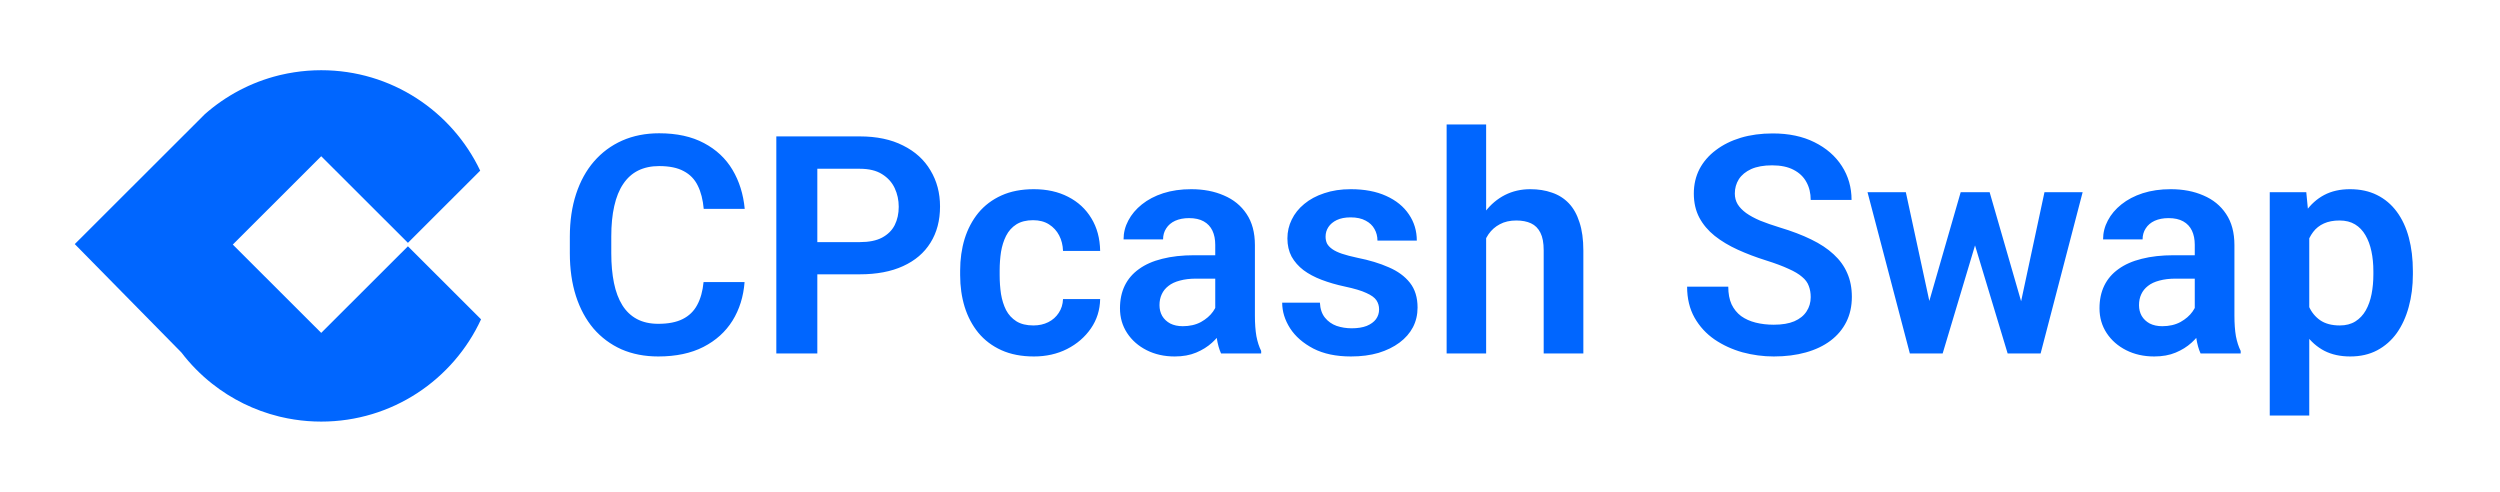 <svg width="244" height="48" viewBox="0 0 244 48" fill="none" xmlns="http://www.w3.org/2000/svg">
<path d="M46.95 31.167C44.233 37.057 38.27 41.147 31.351 41.147C30.454 41.147 29.573 41.078 28.712 40.944C28.267 40.876 27.827 40.79 27.393 40.687C27.338 40.675 27.282 40.661 27.226 40.647C24.809 40.052 22.594 38.946 20.702 37.449C19.579 36.561 18.569 35.535 17.7 34.397L7.298 23.823L18.478 12.657L19.994 11.142C22.033 9.345 24.501 8.023 27.226 7.352C27.282 7.339 27.338 7.325 27.393 7.312C27.827 7.21 28.267 7.124 28.712 7.056C29.573 6.922 30.454 6.853 31.351 6.853C38.2 6.853 44.113 10.86 46.867 16.655L39.813 23.7L31.351 15.249L28.712 17.885L27.393 19.203L22.721 23.869L27.393 28.537L31.351 32.489L39.813 24.038L46.95 31.167Z" fill="#0066FF"/>
<path d="M68.668 27.53H72.67C72.563 28.946 72.171 30.203 71.491 31.299C70.812 32.385 69.867 33.239 68.654 33.86C67.441 34.481 65.972 34.791 64.245 34.791C62.916 34.791 61.718 34.558 60.651 34.093C59.593 33.617 58.686 32.943 57.93 32.07C57.183 31.187 56.611 30.13 56.213 28.898C55.815 27.656 55.616 26.264 55.616 24.722V23.107C55.616 21.564 55.82 20.172 56.227 18.93C56.635 17.689 57.217 16.631 57.973 15.758C58.74 14.875 59.657 14.196 60.724 13.721C61.8 13.246 63.003 13.008 64.332 13.008C66.059 13.008 67.519 13.328 68.712 13.968C69.905 14.599 70.832 15.467 71.491 16.573C72.151 17.679 72.549 18.95 72.685 20.385H68.683C68.605 19.493 68.411 18.736 68.101 18.115C67.8 17.495 67.344 17.024 66.733 16.704C66.132 16.374 65.331 16.209 64.332 16.209C63.556 16.209 62.872 16.355 62.281 16.646C61.699 16.937 61.214 17.373 60.825 17.955C60.437 18.528 60.146 19.246 59.952 20.109C59.758 20.963 59.661 21.952 59.661 23.077V24.722C59.661 25.798 59.749 26.764 59.923 27.617C60.098 28.471 60.37 29.194 60.738 29.785C61.107 30.377 61.582 30.828 62.164 31.139C62.746 31.449 63.44 31.604 64.245 31.604C65.225 31.604 66.02 31.449 66.631 31.139C67.252 30.828 67.723 30.372 68.043 29.771C68.373 29.169 68.581 28.422 68.668 27.53ZM83.918 26.773H78.461V23.63H83.918C84.811 23.63 85.533 23.485 86.086 23.194C86.649 22.893 87.061 22.486 87.323 21.971C87.585 21.448 87.716 20.851 87.716 20.182C87.716 19.532 87.585 18.925 87.323 18.363C87.061 17.8 86.649 17.344 86.086 16.995C85.533 16.646 84.811 16.471 83.918 16.471H79.771V34.5H75.769V13.313H83.918C85.567 13.313 86.974 13.609 88.138 14.201C89.312 14.783 90.204 15.593 90.815 16.631C91.436 17.66 91.747 18.833 91.747 20.153C91.747 21.52 91.436 22.699 90.815 23.689C90.204 24.678 89.312 25.439 88.138 25.973C86.974 26.507 85.567 26.773 83.918 26.773ZM100.856 31.764C101.399 31.764 101.884 31.658 102.311 31.444C102.738 31.231 103.077 30.93 103.329 30.542C103.591 30.154 103.732 29.703 103.751 29.189H107.375C107.355 30.256 107.054 31.211 106.472 32.055C105.89 32.899 105.114 33.569 104.144 34.063C103.184 34.548 102.107 34.791 100.914 34.791C99.701 34.791 98.644 34.587 97.742 34.18C96.84 33.772 96.088 33.205 95.486 32.477C94.894 31.75 94.448 30.906 94.148 29.945C93.856 28.985 93.711 27.957 93.711 26.861V26.395C93.711 25.299 93.856 24.27 94.148 23.31C94.448 22.35 94.894 21.506 95.486 20.778C96.088 20.051 96.84 19.483 97.742 19.076C98.644 18.668 99.696 18.465 100.899 18.465C102.17 18.465 103.286 18.712 104.246 19.207C105.216 19.701 105.973 20.4 106.516 21.302C107.069 22.204 107.355 23.267 107.375 24.489H103.751C103.732 23.926 103.606 23.422 103.373 22.976C103.14 22.529 102.81 22.17 102.384 21.899C101.957 21.627 101.438 21.491 100.827 21.491C100.177 21.491 99.633 21.627 99.197 21.899C98.77 22.17 98.435 22.544 98.193 23.019C97.96 23.485 97.795 24.009 97.698 24.591C97.611 25.163 97.567 25.765 97.567 26.395V26.861C97.567 27.501 97.611 28.112 97.698 28.694C97.795 29.276 97.96 29.8 98.193 30.266C98.435 30.722 98.77 31.085 99.197 31.357C99.633 31.629 100.186 31.764 100.856 31.764ZM118.608 31.153V23.892C118.608 23.359 118.516 22.898 118.332 22.51C118.147 22.122 117.866 21.821 117.488 21.608C117.109 21.394 116.629 21.288 116.047 21.288C115.533 21.288 115.082 21.375 114.694 21.549C114.315 21.724 114.024 21.971 113.821 22.292C113.617 22.602 113.515 22.961 113.515 23.368H109.659C109.659 22.718 109.814 22.102 110.125 21.52C110.435 20.929 110.877 20.405 111.449 19.949C112.031 19.483 112.725 19.119 113.53 18.858C114.345 18.596 115.256 18.465 116.265 18.465C117.458 18.465 118.521 18.668 119.452 19.076C120.393 19.474 121.13 20.075 121.664 20.88C122.207 21.685 122.479 22.699 122.479 23.921V30.79C122.479 31.575 122.527 32.249 122.624 32.812C122.731 33.365 122.886 33.845 123.09 34.253V34.5H119.176C118.991 34.102 118.851 33.598 118.754 32.987C118.657 32.366 118.608 31.755 118.608 31.153ZM119.146 24.911L119.176 27.195H116.745C116.144 27.195 115.615 27.258 115.159 27.384C114.703 27.501 114.33 27.675 114.039 27.908C113.748 28.131 113.53 28.403 113.384 28.723C113.239 29.034 113.166 29.388 113.166 29.785C113.166 30.174 113.253 30.523 113.428 30.833C113.612 31.143 113.874 31.391 114.214 31.575C114.563 31.75 114.97 31.837 115.436 31.837C116.115 31.837 116.707 31.701 117.211 31.43C117.716 31.148 118.108 30.809 118.39 30.411C118.671 30.013 118.821 29.635 118.841 29.276L119.947 30.935C119.811 31.333 119.607 31.755 119.336 32.201C119.064 32.647 118.715 33.064 118.288 33.452C117.861 33.84 117.347 34.16 116.745 34.413C116.144 34.665 115.446 34.791 114.65 34.791C113.632 34.791 112.72 34.587 111.915 34.18C111.109 33.772 110.474 33.215 110.008 32.507C109.543 31.798 109.31 30.993 109.31 30.091C109.31 29.257 109.465 28.52 109.775 27.879C110.086 27.239 110.547 26.701 111.158 26.264C111.769 25.818 112.526 25.483 113.428 25.26C114.34 25.027 115.383 24.911 116.556 24.911H119.146ZM134.6 30.193C134.6 29.863 134.512 29.567 134.338 29.305C134.163 29.043 133.833 28.806 133.348 28.592C132.873 28.369 132.175 28.161 131.253 27.966C130.438 27.792 129.686 27.574 128.998 27.312C128.309 27.05 127.717 26.735 127.222 26.366C126.728 25.988 126.34 25.546 126.058 25.042C125.787 24.528 125.651 23.936 125.651 23.267C125.651 22.617 125.791 22.005 126.073 21.433C126.354 20.851 126.762 20.342 127.295 19.905C127.829 19.459 128.479 19.11 129.245 18.858C130.011 18.596 130.875 18.465 131.835 18.465C133.174 18.465 134.323 18.683 135.284 19.119C136.254 19.556 136.996 20.157 137.51 20.924C138.024 21.68 138.281 22.534 138.281 23.485H134.44C134.44 23.068 134.343 22.689 134.149 22.35C133.964 22.01 133.678 21.739 133.29 21.535C132.902 21.322 132.412 21.215 131.82 21.215C131.287 21.215 130.836 21.302 130.467 21.477C130.108 21.651 129.837 21.879 129.652 22.161C129.468 22.442 129.376 22.752 129.376 23.092C129.376 23.344 129.424 23.572 129.521 23.776C129.628 23.97 129.798 24.149 130.031 24.314C130.263 24.479 130.579 24.63 130.976 24.765C131.384 24.901 131.884 25.032 132.475 25.158C133.649 25.391 134.672 25.701 135.546 26.089C136.428 26.468 137.117 26.972 137.612 27.603C138.107 28.233 138.354 29.038 138.354 30.018C138.354 30.717 138.204 31.357 137.903 31.939C137.602 32.511 137.166 33.011 136.593 33.438C136.021 33.865 135.337 34.199 134.542 34.442C133.746 34.675 132.849 34.791 131.85 34.791C130.404 34.791 129.182 34.534 128.183 34.02C127.184 33.496 126.427 32.836 125.913 32.041C125.399 31.236 125.141 30.401 125.141 29.538H128.823C128.852 30.149 129.017 30.639 129.318 31.008C129.618 31.376 129.997 31.643 130.453 31.808C130.918 31.963 131.408 32.041 131.922 32.041C132.504 32.041 132.994 31.963 133.392 31.808C133.79 31.643 134.09 31.425 134.294 31.153C134.498 30.872 134.6 30.552 134.6 30.193ZM145.047 12.149V34.5H141.191V12.149H145.047ZM144.436 26.06H143.301C143.301 24.964 143.447 23.955 143.738 23.034C144.029 22.112 144.441 21.312 144.975 20.633C145.508 19.944 146.144 19.41 146.881 19.032C147.628 18.654 148.452 18.465 149.355 18.465C150.131 18.465 150.834 18.576 151.465 18.799C152.105 19.013 152.653 19.357 153.109 19.832C153.565 20.308 153.914 20.929 154.156 21.695C154.409 22.452 154.535 23.373 154.535 24.46V34.5H150.664V24.431C150.664 23.703 150.557 23.131 150.344 22.714C150.131 22.287 149.825 21.981 149.427 21.797C149.039 21.613 148.559 21.52 147.987 21.52C147.366 21.52 146.832 21.642 146.386 21.884C145.94 22.117 145.571 22.442 145.28 22.859C144.999 23.276 144.786 23.756 144.64 24.3C144.504 24.843 144.436 25.43 144.436 26.06ZM176.725 29C176.725 28.592 176.662 28.229 176.536 27.908C176.42 27.578 176.201 27.283 175.881 27.021C175.571 26.749 175.13 26.487 174.557 26.235C173.995 25.973 173.267 25.701 172.375 25.42C171.385 25.11 170.463 24.76 169.61 24.372C168.756 23.984 168.004 23.533 167.354 23.019C166.714 22.505 166.215 21.913 165.856 21.244C165.497 20.565 165.317 19.779 165.317 18.887C165.317 18.014 165.502 17.218 165.87 16.5C166.248 15.782 166.782 15.166 167.471 14.652C168.16 14.128 168.97 13.726 169.901 13.444C170.842 13.163 171.88 13.023 173.015 13.023C174.586 13.023 175.944 13.309 177.089 13.881C178.243 14.453 179.136 15.229 179.766 16.209C180.397 17.189 180.712 18.29 180.712 19.512H176.725C176.725 18.853 176.585 18.271 176.303 17.766C176.032 17.262 175.615 16.864 175.052 16.573C174.499 16.282 173.801 16.137 172.957 16.137C172.142 16.137 171.463 16.258 170.919 16.5C170.386 16.743 169.983 17.073 169.712 17.49C169.45 17.907 169.319 18.372 169.319 18.887C169.319 19.275 169.411 19.624 169.595 19.934C169.78 20.235 170.056 20.521 170.425 20.793C170.793 21.055 171.249 21.302 171.792 21.535C172.345 21.758 172.986 21.981 173.713 22.204C174.877 22.553 175.896 22.942 176.769 23.368C177.652 23.795 178.384 24.28 178.966 24.823C179.558 25.367 179.999 25.978 180.29 26.657C180.591 27.336 180.741 28.107 180.741 28.971C180.741 29.882 180.562 30.697 180.203 31.415C179.844 32.133 179.33 32.744 178.661 33.249C177.991 33.753 177.186 34.136 176.245 34.398C175.314 34.66 174.271 34.791 173.117 34.791C172.088 34.791 171.07 34.655 170.061 34.384C169.062 34.102 168.155 33.685 167.34 33.132C166.525 32.569 165.875 31.861 165.39 31.008C164.905 30.144 164.662 29.136 164.662 27.981H168.679C168.679 28.65 168.785 29.223 168.999 29.698C169.222 30.164 169.532 30.547 169.93 30.848C170.337 31.139 170.813 31.352 171.356 31.488C171.899 31.624 172.486 31.692 173.117 31.692C173.931 31.692 174.601 31.58 175.125 31.357C175.658 31.124 176.056 30.804 176.318 30.397C176.589 29.989 176.725 29.523 176.725 29ZM187.915 30.717L191.364 18.756H193.808L193.081 22.888L189.603 34.5H187.493L187.915 30.717ZM186.009 18.756L188.599 30.746L188.832 34.5H186.402L182.269 18.756H186.009ZM197.01 30.571L199.541 18.756H203.267L199.163 34.5H196.733L197.01 30.571ZM194.187 18.756L197.606 30.6L198.057 34.5H195.947L192.441 22.888L191.728 18.756H194.187ZM214.209 31.153V23.892C214.209 23.359 214.117 22.898 213.933 22.51C213.748 22.122 213.467 21.821 213.089 21.608C212.71 21.394 212.23 21.288 211.648 21.288C211.134 21.288 210.683 21.375 210.295 21.549C209.916 21.724 209.625 21.971 209.422 22.292C209.218 22.602 209.116 22.961 209.116 23.368H205.26C205.26 22.718 205.415 22.102 205.726 21.52C206.036 20.929 206.478 20.405 207.05 19.949C207.632 19.483 208.326 19.119 209.131 18.858C209.946 18.596 210.857 18.465 211.866 18.465C213.06 18.465 214.122 18.668 215.053 19.076C215.994 19.474 216.731 20.075 217.265 20.88C217.808 21.685 218.08 22.699 218.08 23.921V30.79C218.08 31.575 218.128 32.249 218.225 32.812C218.332 33.365 218.487 33.845 218.691 34.253V34.5H214.777C214.592 34.102 214.452 33.598 214.355 32.987C214.258 32.366 214.209 31.755 214.209 31.153ZM214.747 24.911L214.777 27.195H212.346C211.745 27.195 211.216 27.258 210.76 27.384C210.304 27.501 209.931 27.675 209.64 27.908C209.349 28.131 209.131 28.403 208.985 28.723C208.84 29.034 208.767 29.388 208.767 29.785C208.767 30.174 208.854 30.523 209.029 30.833C209.213 31.143 209.475 31.391 209.815 31.575C210.164 31.75 210.571 31.837 211.037 31.837C211.716 31.837 212.308 31.701 212.812 31.43C213.317 31.148 213.709 30.809 213.991 30.411C214.272 30.013 214.422 29.635 214.442 29.276L215.548 30.935C215.412 31.333 215.208 31.755 214.937 32.201C214.665 32.647 214.316 33.064 213.889 33.452C213.462 33.84 212.948 34.16 212.346 34.413C211.745 34.665 211.047 34.791 210.251 34.791C209.233 34.791 208.321 34.587 207.516 34.18C206.71 33.772 206.075 33.215 205.609 32.507C205.144 31.798 204.911 30.993 204.911 30.091C204.911 29.257 205.066 28.52 205.376 27.879C205.687 27.239 206.148 26.701 206.759 26.264C207.37 25.818 208.127 25.483 209.029 25.26C209.941 25.027 210.984 24.911 212.157 24.911H214.747ZM225.384 21.782V40.553H221.528V18.756H225.093L225.384 21.782ZM235.497 26.468V26.773C235.497 27.918 235.362 28.98 235.09 29.96C234.828 30.93 234.44 31.779 233.926 32.507C233.412 33.224 232.771 33.787 232.005 34.194C231.248 34.592 230.375 34.791 229.386 34.791C228.416 34.791 227.572 34.607 226.854 34.238C226.136 33.86 225.53 33.326 225.035 32.638C224.54 31.949 224.143 31.148 223.842 30.236C223.551 29.315 223.333 28.311 223.187 27.224V26.25C223.333 25.095 223.551 24.047 223.842 23.107C224.143 22.156 224.54 21.336 225.035 20.647C225.53 19.949 226.131 19.41 226.839 19.032C227.557 18.654 228.396 18.465 229.357 18.465C230.356 18.465 231.234 18.654 231.991 19.032C232.757 19.41 233.402 19.954 233.926 20.662C234.45 21.37 234.843 22.214 235.104 23.194C235.366 24.174 235.497 25.265 235.497 26.468ZM231.641 26.773V26.468C231.641 25.769 231.578 25.124 231.452 24.532C231.326 23.931 231.132 23.407 230.87 22.961C230.608 22.505 230.269 22.151 229.852 21.899C229.434 21.646 228.93 21.52 228.338 21.52C227.746 21.52 227.237 21.617 226.81 21.811C226.383 22.005 226.034 22.282 225.763 22.641C225.491 23 225.278 23.427 225.122 23.921C224.977 24.406 224.88 24.945 224.831 25.537V27.952C224.919 28.67 225.088 29.315 225.341 29.887C225.593 30.46 225.962 30.916 226.447 31.255C226.941 31.595 227.582 31.764 228.367 31.764C228.959 31.764 229.463 31.633 229.881 31.372C230.298 31.11 230.637 30.751 230.899 30.295C231.161 29.829 231.35 29.296 231.467 28.694C231.583 28.093 231.641 27.452 231.641 26.773Z" fill="#0066FF"/>
</svg>
